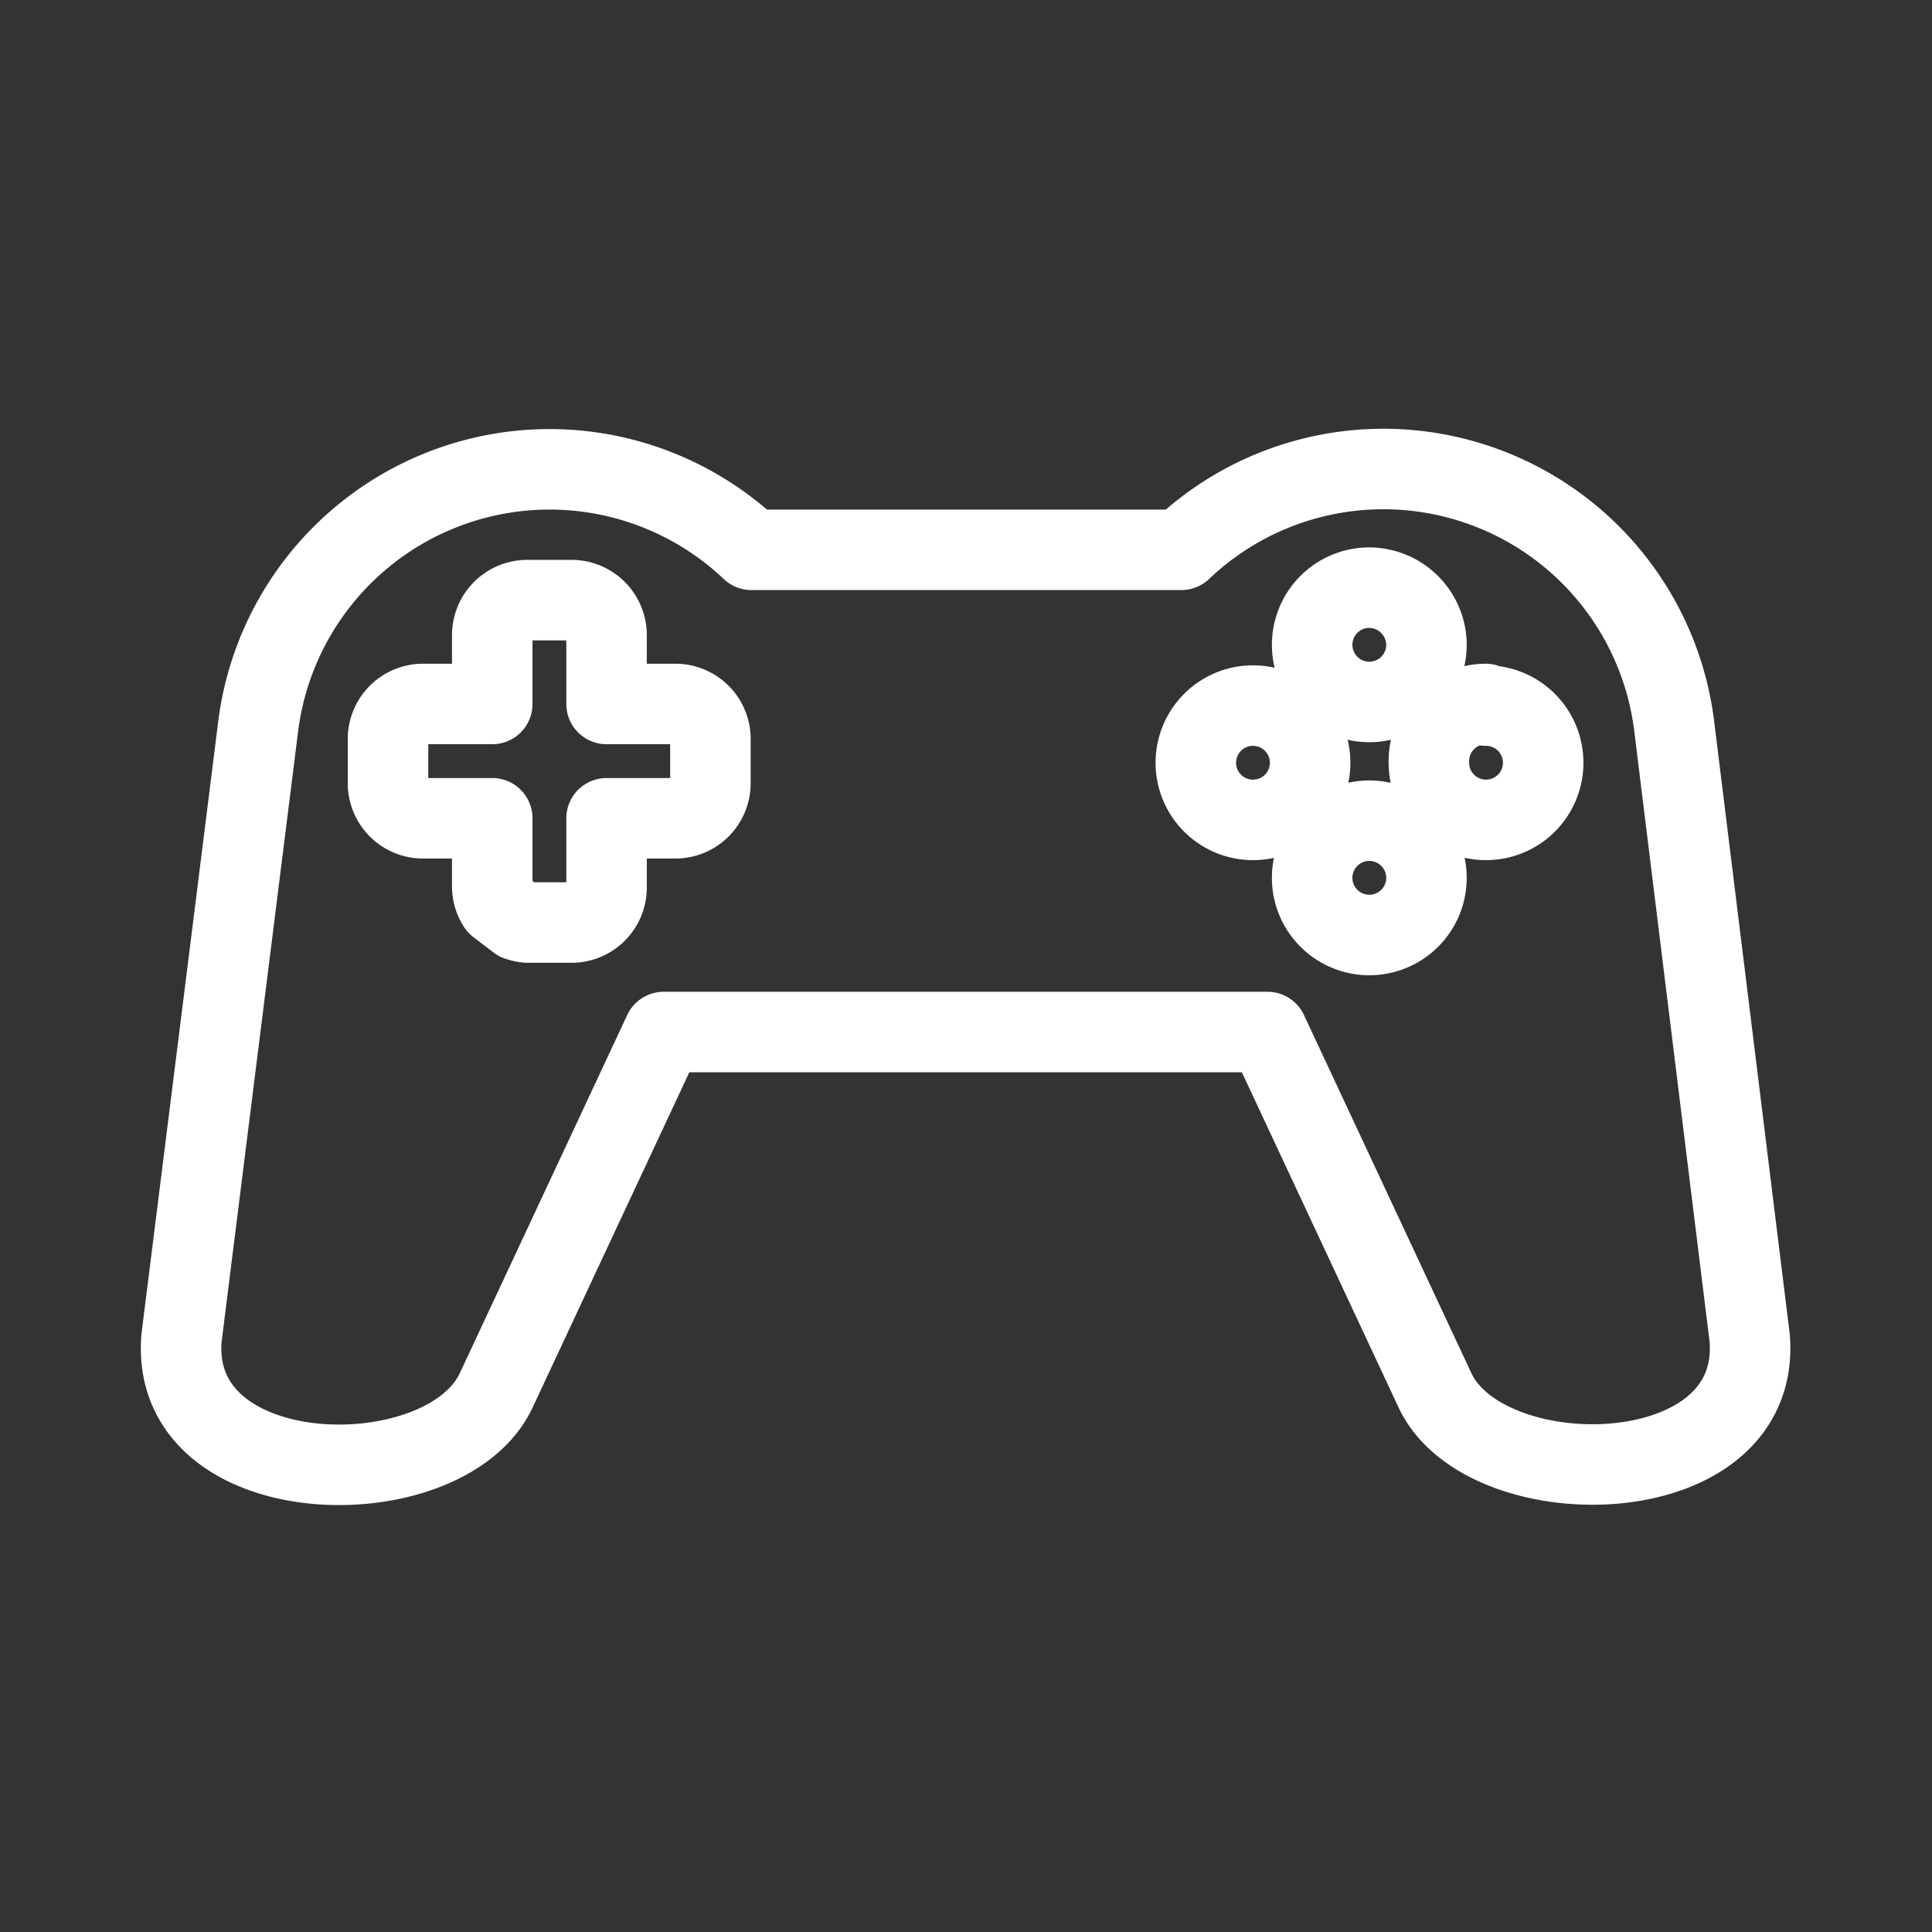 <svg xmlns="http://www.w3.org/2000/svg" viewBox="0 0 48 48" fill="none" stroke="#fff"><rect x="0" y="0" width="48" height="48" fill="#333333" stroke="none"/><path stroke-width="2" stroke-linecap="round" stroke-linejoin="round" d="M41.59 18a7.28 7.28 0 0 0-12.24-4.34H18.67a7.3 7.3 0 0 0-5-2h0A7.3 7.3 0 0 0 6.42 18h0L4.51 33.24c-.32 3.89 6.53 4 7.81 1.32l4.17-8.92h15l4.17 8.92c1.28 2.66 8.13 2.57 7.81-1.32Zm-4.68-.47a1.42 1.42 0 1 1-1.41 1.42h0a1.42 1.42 0 0 1 1.41-1.46Zm-7.2 1.42a1.42 1.42 0 0 1 1.42-1.42h0a1.42 1.42 0 1 1-1.42 1.42m-17.48 3.1v-1.72h-1.72a.87.87 0 0 1-.87-.87v-1.09a.87.87 0 0 1 .87-.88h1.72v-1.71a.87.87 0 0 1 .87-.87h1.09a.87.87 0 0 1 .88.87v1.71h1.71a.87.87 0 0 1 .87.88v1.09a.87.87 0 0 1-.87.87h-1.71v1.72a.87.87 0 0 1-.88.87H13.1a1 1 0 0 1-.23-.05l-.5-.38a.85.85 0 0 1-.14-.44m23.21-.24A1.42 1.42 0 1 1 34 20.39h0a1.42 1.42 0 0 1 1.44 1.42M34 14.6a1.43 1.43 0 0 1 1.44 1.4h0A1.42 1.42 0 1 1 34 14.6"/></svg>